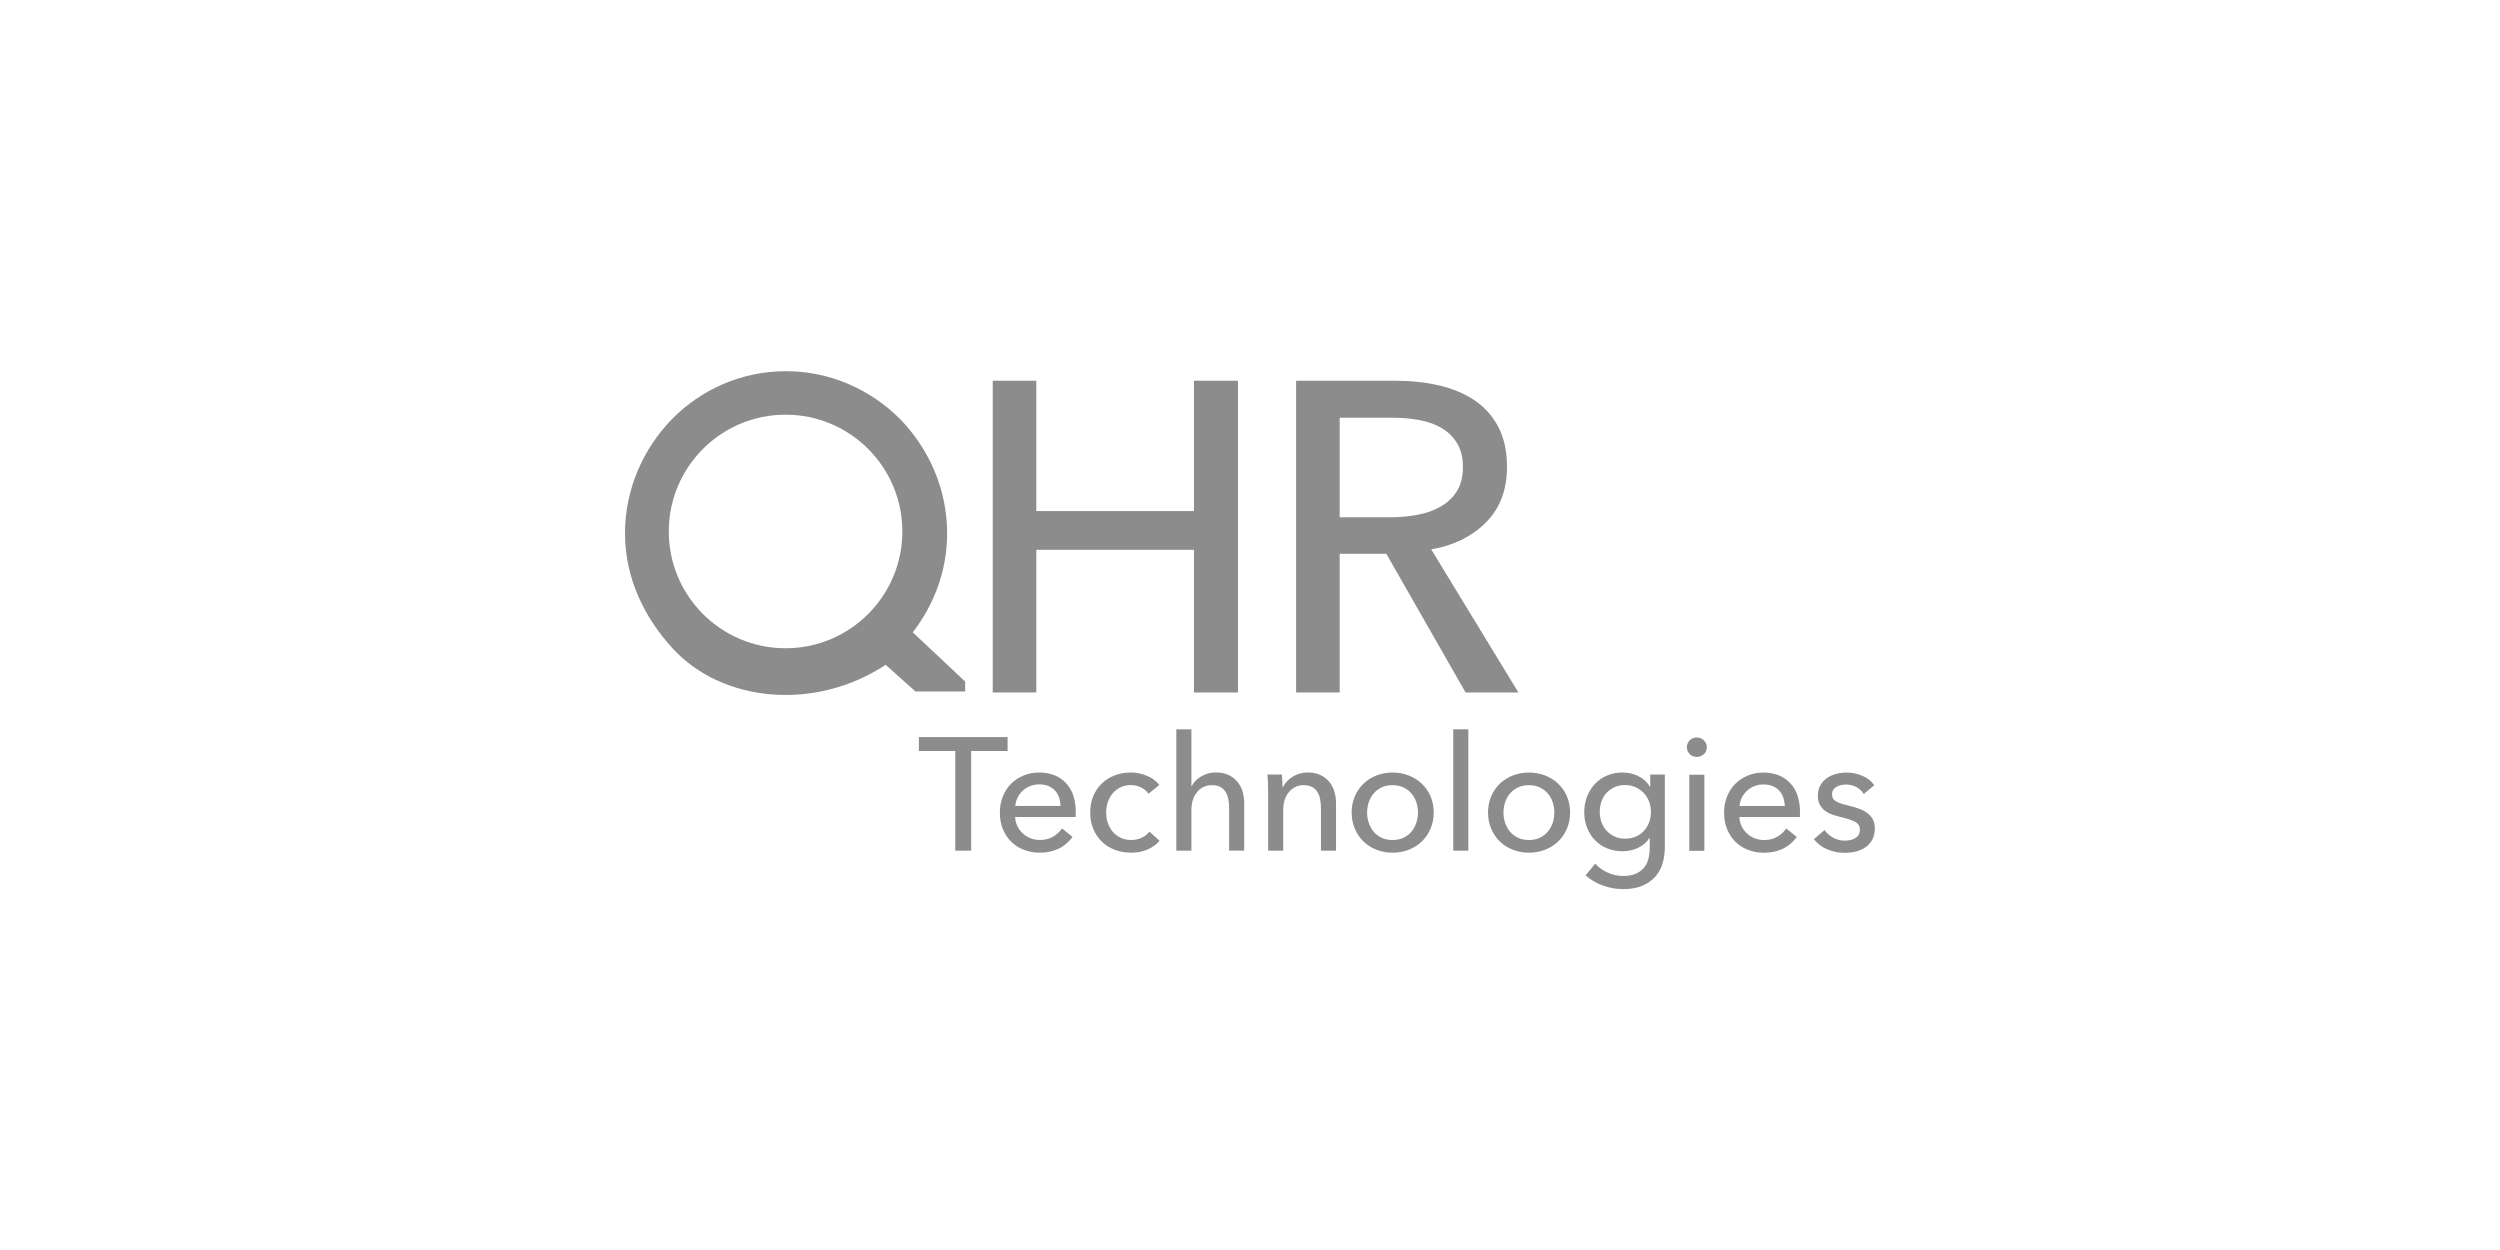 <?xml version="1.0" encoding="UTF-8"?><svg xmlns="http://www.w3.org/2000/svg" viewBox="0 0 800 400"><defs><style>.g{fill:none;}.h{fill:#8c8c8c;}</style></defs><g id="a"/><g id="b"><g id="c"><g id="d"><g id="e"><g id="f"><g><path class="h" d="M310.78,240.33h11.65v-4.47h-28.39v4.47h11.65v31.88h5.08v-31.88h0Zm14.12,17.56c.07-.96,.32-1.85,.75-2.7,.43-.84,.97-1.56,1.65-2.19,.66-.61,1.45-1.11,2.36-1.46s1.88-.54,2.9-.54c1.13,0,2.11,.18,2.95,.54s1.54,.85,2.1,1.46,.99,1.34,1.28,2.19c.29,.84,.45,1.74,.49,2.7h-14.47Zm18.58-3.32c-.55-1.56-1.33-2.89-2.35-3.98-1.01-1.09-2.25-1.93-3.71-2.52-1.46-.58-3.08-.87-4.86-.87s-3.45,.32-4.99,.95c-1.55,.64-2.89,1.51-4.02,2.64s-2.01,2.49-2.65,4.08c-.64,1.6-.95,3.33-.95,5.21s.32,3.66,.97,5.24c.65,1.57,1.54,2.92,2.66,4.03,1.13,1.12,2.48,1.98,4.05,2.59,1.57,.61,3.29,.92,5.13,.92,2.16,0,4.11-.41,5.88-1.23,1.76-.81,3.29-2.09,4.59-3.81l-3.39-2.73c-.69,1.03-1.62,1.9-2.82,2.62-1.2,.72-2.62,1.08-4.26,1.08-1.06,0-2.06-.18-3.01-.56-.95-.37-1.77-.9-2.49-1.56-.72-.66-1.29-1.45-1.72-2.35s-.66-1.87-.69-2.89h19.35c.04-.27,.05-.55,.05-.82v-.82c0-1.95-.27-3.71-.82-5.27h0l.02,.05Zm27.52-3.36c-.99-1.3-2.33-2.3-4.03-2.98s-3.4-1.03-5.11-1.03c-1.85,0-3.57,.31-5.16,.92-1.6,.61-2.97,1.49-4.14,2.62-1.17,1.13-2.08,2.48-2.73,4.05-.65,1.57-.97,3.32-.97,5.24s.33,3.71,1.01,5.29c.66,1.57,1.58,2.92,2.75,4.03,1.17,1.12,2.54,1.98,4.14,2.59,1.6,.61,3.33,.92,5.21,.92s3.7-.33,5.23-1.01c1.54-.66,2.82-1.6,3.86-2.8l-3.23-2.92c-.65,.82-1.49,1.47-2.49,1.95-1.01,.48-2.14,.72-3.36,.72s-2.39-.23-3.39-.72c-.99-.48-1.83-1.12-2.52-1.93-.69-.8-1.2-1.73-1.56-2.8-.36-1.06-.54-2.17-.54-3.34s.18-2.27,.54-3.34c.36-1.06,.88-1.99,1.56-2.8,.69-.8,1.51-1.45,2.49-1.93,.97-.48,2.1-.72,3.36-.72,1.17,0,2.26,.27,3.29,.8s1.79,1.19,2.31,1.98l3.49-2.82h0v.04Zm10.25,.36v-18.18h-4.83v38.82h4.83v-12.92c0-2.43,.61-4.38,1.84-5.85s2.81-2.19,4.73-2.19c1.13,0,2.05,.21,2.75,.61,.7,.42,1.25,.96,1.67,1.65,.41,.69,.69,1.47,.85,2.37s.23,1.83,.23,2.84v13.48h4.83v-15.09c0-1.36-.18-2.65-.54-3.86-.36-1.2-.92-2.24-1.67-3.13-.75-.88-1.69-1.6-2.82-2.14-1.13-.53-2.48-.8-4.05-.8-1.74,0-3.32,.43-4.73,1.29-1.4,.86-2.39,1.88-2.97,3.08h-.11Zm24.34-3.7c.07,.79,.12,1.69,.16,2.73,.04,1.03,.05,1.87,.05,2.52v19.1h4.83v-12.94c0-2.43,.6-4.37,1.83-5.83,1.22-1.45,2.78-2.19,4.69-2.19,1.13,0,2.05,.21,2.78,.61s1.29,.96,1.69,1.65,.69,1.47,.85,2.36c.16,.9,.23,1.83,.23,2.82v13.51h4.83v-15.09c0-1.36-.18-2.65-.54-3.86-.36-1.2-.92-2.24-1.67-3.13-.75-.88-1.69-1.6-2.82-2.14s-2.48-.8-4.05-.8c-.9,0-1.74,.12-2.57,.36-.82,.25-1.57,.58-2.26,1.01s-1.29,.92-1.82,1.49-.95,1.18-1.25,1.82h-.15c0-.52-.01-1.15-.05-1.93s-.09-1.46-.16-2.08h-4.57l-.02,.02Zm52.19,6.96c-.66-1.56-1.6-2.9-2.78-4.03-1.18-1.13-2.58-2.01-4.19-2.64s-3.34-.95-5.18-.95-3.57,.32-5.18,.95c-1.61,.64-3,1.51-4.16,2.64s-2.08,2.47-2.75,4.03c-.66,1.56-1.01,3.28-1.01,5.16s.33,3.61,1.01,5.18c.66,1.57,1.58,2.94,2.75,4.08,1.17,1.14,2.55,2.04,4.16,2.66,1.61,.63,3.34,.95,5.18,.95s3.57-.32,5.18-.95c1.61-.64,3.01-1.52,4.19-2.66s2.1-2.51,2.78-4.08c.66-1.57,1.01-3.3,1.01-5.18s-.33-3.6-1.01-5.16h0Zm-4.57,8.51c-.36,1.06-.88,2-1.57,2.81-.69,.82-1.54,1.46-2.55,1.94-1.01,.48-2.17,.71-3.48,.71s-2.47-.23-3.48-.71-1.87-1.13-2.55-1.94c-.69-.82-1.22-1.76-1.57-2.81s-.54-2.16-.54-3.33,.18-2.27,.54-3.33c.36-1.06,.88-1.99,1.57-2.79,.69-.8,1.54-1.44,2.55-1.92,1.01-.48,2.17-.71,3.48-.71s2.47,.23,3.48,.71,1.87,1.12,2.55,1.92c.69,.8,1.22,1.73,1.57,2.79,.36,1.06,.54,2.17,.54,3.33s-.18,2.27-.54,3.33h0Zm16.66-29.95h-4.83v38.82h4.83v-38.82h0Zm31.55,21.44c-.66-1.56-1.6-2.9-2.78-4.03-1.18-1.13-2.58-2.01-4.19-2.64s-3.34-.95-5.18-.95-3.57,.32-5.18,.95c-1.61,.64-3,1.51-4.16,2.64s-2.08,2.47-2.75,4.03c-.66,1.56-1.01,3.28-1.01,5.16s.33,3.61,1.01,5.18c.66,1.57,1.58,2.94,2.75,4.08,1.17,1.14,2.55,2.04,4.16,2.66,1.61,.63,3.34,.95,5.18,.95s3.57-.32,5.18-.95c1.61-.64,3.01-1.52,4.19-2.66s2.1-2.51,2.78-4.08c.66-1.57,1.01-3.3,1.01-5.18s-.33-3.6-1.01-5.16h0Zm-4.57,8.51c-.36,1.06-.88,2-1.57,2.81-.69,.82-1.54,1.46-2.55,1.94-1.01,.48-2.17,.71-3.48,.71s-2.47-.23-3.48-.71-1.87-1.13-2.55-1.94c-.69-.82-1.22-1.76-1.57-2.81s-.54-2.16-.54-3.33,.18-2.27,.54-3.33c.36-1.06,.88-1.99,1.57-2.79,.69-.8,1.54-1.44,2.55-1.92,1.01-.48,2.17-.71,3.48-.71s2.47,.23,3.48,.71,1.87,1.12,2.55,1.92c.69,.8,1.22,1.73,1.57,2.79,.36,1.06,.54,2.17,.54,3.33s-.18,2.27-.54,3.33h0Zm10.55,16.78c1.54,1.4,3.38,2.49,5.51,3.25,2.14,.77,4.27,1.15,6.4,1.15,2.53,0,4.65-.38,6.36-1.13,1.71-.75,3.09-1.76,4.16-3.01,1.06-1.25,1.82-2.69,2.26-4.31,.44-1.62,.66-3.33,.66-5.11v-23.1h-4.67v3.91h-.1c-.92-1.54-2.19-2.69-3.77-3.44-1.6-.75-3.25-1.13-5.01-1.13-1.85,0-3.52,.33-5.04,1.01-1.51,.66-2.79,1.57-3.86,2.73-1.06,1.14-1.88,2.49-2.47,4.03-.58,1.54-.87,3.18-.87,4.92s.29,3.38,.87,4.9,1.4,2.85,2.47,3.98c1.06,1.13,2.36,2.03,3.88,2.66,1.52,.65,3.21,.97,5.06,.97,1.74,0,3.39-.36,4.92-1.08s2.75-1.77,3.65-3.13h.1v3.13c0,1.26-.15,2.44-.43,3.54-.29,1.09-.77,2.05-1.44,2.85-.66,.8-1.55,1.44-2.64,1.9-1.09,.47-2.44,.7-4.05,.7s-3.32-.36-4.9-1.08c-1.6-.72-2.92-1.68-3.98-2.87l-3.08,3.75h-.01Zm5.06-23.63c.36-1.04,.9-1.95,1.6-2.73,.7-.77,1.56-1.39,2.55-1.85,.99-.47,2.12-.69,3.4-.69s2.36,.23,3.38,.69c1.01,.47,1.89,1.09,2.63,1.88s1.3,1.69,1.69,2.73c.39,1.03,.59,2.12,.59,3.29s-.2,2.32-.59,3.36-.96,1.95-1.67,2.73c-.72,.77-1.6,1.38-2.63,1.82-1.03,.44-2.16,.66-3.4,.66s-2.41-.23-3.4-.72c-.99-.48-1.84-1.12-2.55-1.9s-1.24-1.69-1.6-2.73c-.36-1.03-.54-2.1-.54-3.23s.18-2.27,.54-3.32h0Zm32.94-8.58h-4.83v24.34h4.83v-24.34h0Zm-.17-11.02c-.63-.6-1.39-.9-2.27-.9s-1.63,.29-2.24,.9c-.61,.6-.92,1.34-.92,2.24s.31,1.58,.92,2.19,1.36,.9,2.24,.9,1.63-.29,2.27-.87c.63-.58,.95-1.31,.95-2.21s-.32-1.63-.95-2.24h0Zm11.42,21.02c.07-.96,.32-1.85,.75-2.7,.43-.84,.97-1.56,1.65-2.19,.66-.61,1.45-1.11,2.36-1.46,.91-.36,1.88-.54,2.9-.54,1.13,0,2.11,.18,2.95,.54s1.54,.85,2.1,1.46,.99,1.34,1.28,2.19c.29,.84,.45,1.74,.49,2.7h-14.47Zm18.58-3.32c-.55-1.56-1.33-2.89-2.35-3.98-1.01-1.09-2.25-1.93-3.71-2.52-1.46-.58-3.08-.87-4.86-.87s-3.45,.32-4.99,.95c-1.55,.64-2.89,1.51-4.02,2.64-1.13,1.13-2.01,2.49-2.65,4.08-.64,1.6-.95,3.33-.95,5.21s.32,3.66,.97,5.24c.65,1.57,1.54,2.92,2.66,4.03,1.13,1.12,2.48,1.98,4.05,2.59s3.29,.92,5.13,.92c2.16,0,4.11-.41,5.88-1.23,1.77-.81,3.29-2.09,4.59-3.81l-3.39-2.73c-.69,1.03-1.62,1.9-2.82,2.62-1.2,.72-2.62,1.08-4.26,1.08-1.06,0-2.06-.18-3.01-.56-.95-.37-1.77-.9-2.49-1.56-.72-.66-1.29-1.45-1.72-2.35s-.66-1.87-.69-2.89h19.35c.04-.27,.05-.55,.05-.82v-.82c0-1.95-.27-3.71-.82-5.27h0l.02,.05Zm24.5-3.36c-.9-1.3-2.15-2.3-3.77-2.98s-3.32-1.03-5.06-1.03c-1.17,0-2.3,.15-3.39,.44s-2.08,.74-2.92,1.34c-.86,.6-1.55,1.38-2.08,2.31-.53,.95-.8,2.06-.8,3.36,0,1.13,.21,2.08,.64,2.85,.43,.77,.98,1.41,1.67,1.93s1.45,.92,2.28,1.2c.84,.29,1.67,.54,2.49,.75,2.09,.48,3.67,.99,4.75,1.54,1.08,.55,1.62,1.39,1.62,2.52,0,.69-.14,1.25-.41,1.69s-.64,.8-1.11,1.08c-.47,.27-.97,.47-1.54,.59-.56,.12-1.15,.18-1.77,.18-1.38,0-2.63-.32-3.77-.97s-2.05-1.45-2.69-2.41l-3.44,2.92c1.17,1.47,2.63,2.57,4.38,3.29,1.77,.72,3.57,1.08,5.42,1.08,1.23,0,2.43-.14,3.6-.41,1.17-.27,2.2-.72,3.11-1.36,.91-.64,1.63-1.45,2.19-2.44s.82-2.21,.82-3.65c0-1.06-.21-1.99-.61-2.78s-.98-1.46-1.72-2.03-1.6-1.03-2.59-1.41c-.99-.38-2.08-.7-3.23-.97-1.85-.41-3.23-.86-4.16-1.36-.92-.49-1.39-1.25-1.39-2.28,0-.58,.12-1.07,.38-1.46s.6-.72,1.03-.97c.43-.26,.91-.44,1.46-.56s1.09-.18,1.65-.18c1.23,0,2.35,.28,3.34,.85s1.77,1.29,2.31,2.19l3.34-2.82h0l-.05-.02Z"/><g><path class="h" d="M292.09,202.34c6.79-8.82,10.99-19.66,10.99-31.66,0-14.32-5.93-27.18-15.03-36.57-9.41-9.39-22.28-15.33-36.58-15.33s-27.18,5.93-36.44,15.33c-9.1,9.39-15.03,22.26-15.03,36.57s6.21,26.89,15.03,36.57c15.9,17.63,45.83,20.39,68.38,5.49l9.54,8.53h15.9v-3.18l-16.78-15.76h.01Zm-40.71,5.1c-20.64,0-37.37-16.74-37.37-37.37s16.73-37.37,37.37-37.37,37.37,16.74,37.37,37.37-16.74,37.37-37.37,37.37Z"/><path class="h" d="M317.67,221.59h13.95v-45.65h50.44v45.65h14.09V121.84h-14.09v41.7h-50.44v-41.7h-13.95v99.75h0Zm111.02-44.38h14.93l25.36,44.38h16.91l-27.9-45.79c7.13-1.22,12.96-4.09,17.48-8.6,4.51-4.51,6.77-10.43,6.77-17.76,0-5.07-.95-9.37-2.81-12.89-1.88-3.52-4.43-6.36-7.68-8.52s-7.02-3.73-11.35-4.72-8.88-1.47-13.67-1.47h-31.98v99.75h13.95v-44.38h-.01Zm0-43.53h17.05c3.01,0,5.87,.26,8.6,.77s5.1,1.39,7.11,2.6,3.64,2.84,4.86,4.86c1.22,2.03,1.83,4.53,1.83,7.54s-.61,5.51-1.83,7.54c-1.22,2.03-2.89,3.66-5,4.94-2.11,1.26-4.58,2.19-7.39,2.75-2.81,.56-5.87,.85-9.16,.85h-16.06v-31.86h0Z"/></g></g></g></g><rect class="g" width="800" height="400"/></g></g></g></svg>